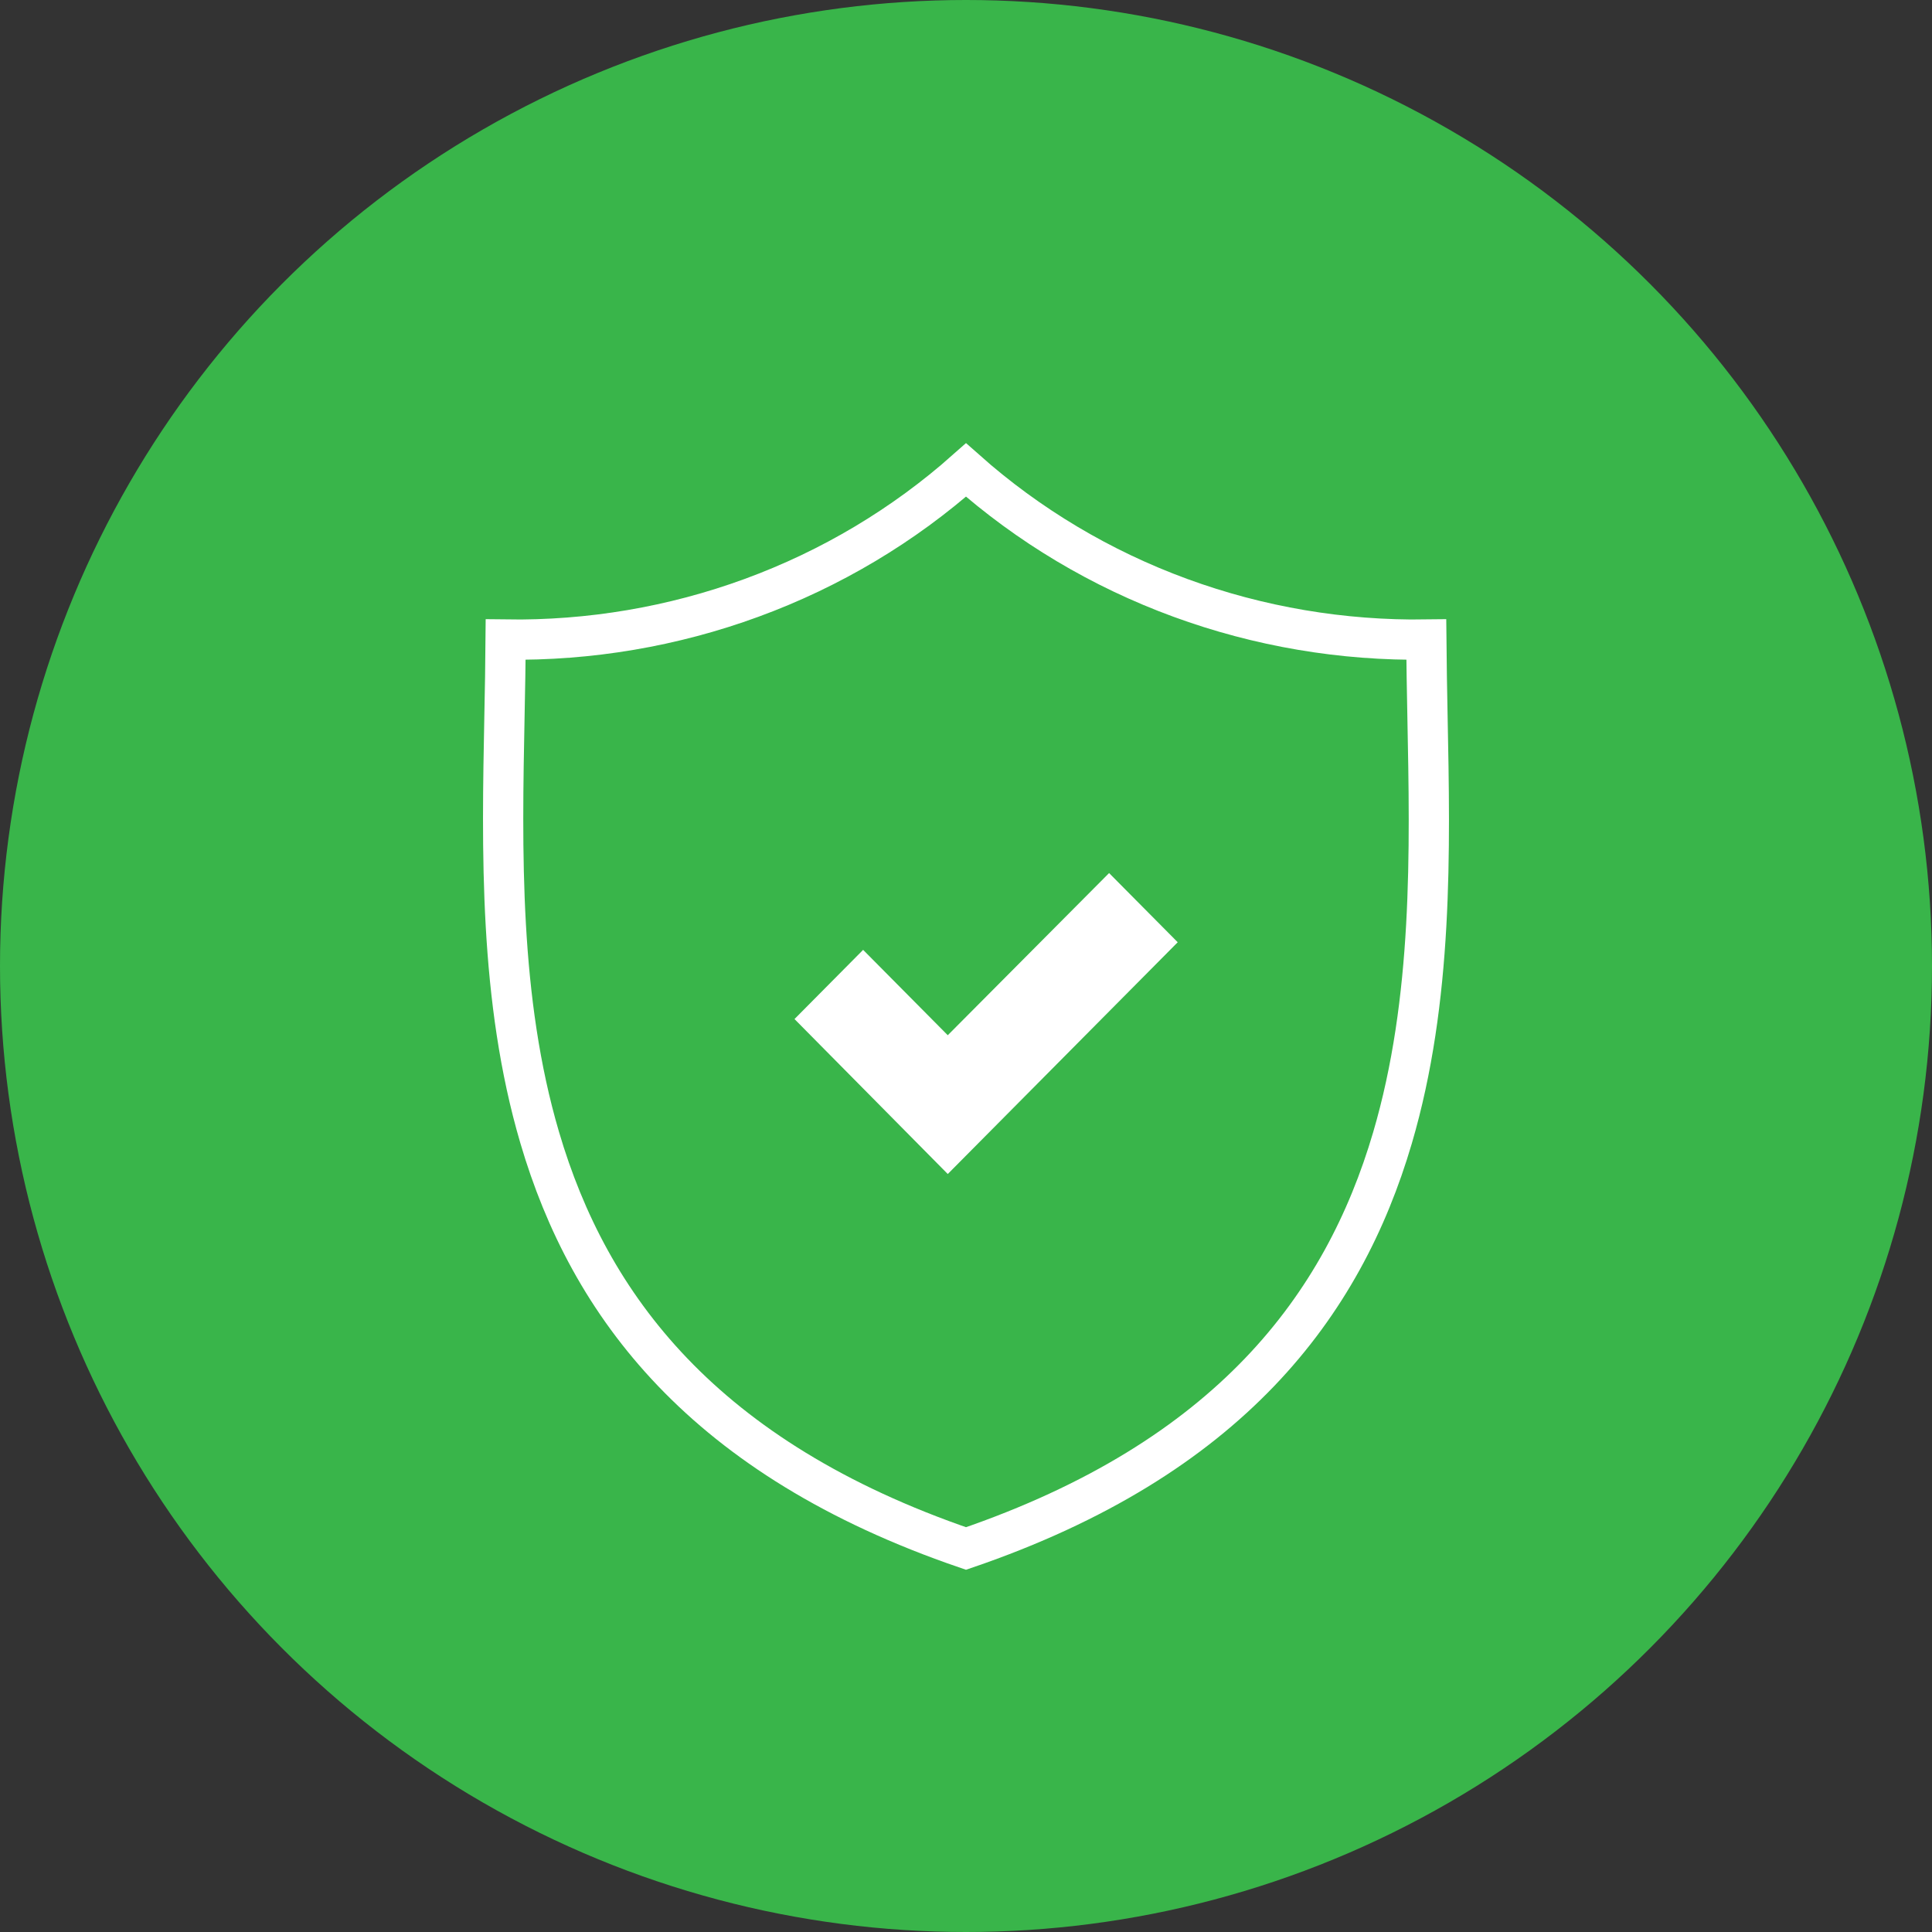 <svg width="48" height="48" viewBox="0 0 48 48" fill="none" xmlns="http://www.w3.org/2000/svg">
<rect x="0" y="0" width="48" height="48" fill="#333333" stroke="none"/>
<circle cx="24" cy="24" r="24" fill="#39B54A"/>
<path d="M29.324 14.853C31.277 15.569 33.351 15.92 35.436 15.89C35.441 16.503 35.453 17.131 35.465 17.77C35.532 21.154 35.605 24.838 34.595 28.273C33.37 32.437 30.543 36.234 24 38.472C17.462 36.234 14.635 32.432 13.409 28.264C12.396 24.823 12.468 21.133 12.534 17.752C12.546 17.119 12.559 16.497 12.563 15.89C14.648 15.92 16.722 15.569 18.674 14.853C20.643 14.132 22.45 13.053 24 11.677C25.549 13.053 27.356 14.132 29.324 14.853Z" fill="#39B54A" stroke="white"/>
<path d="M23.547 29.168L19.739 25.318L21.444 23.599L23.547 25.72L27.555 21.691L29.26 23.41L23.547 29.168Z" fill="white"/>
</svg>

